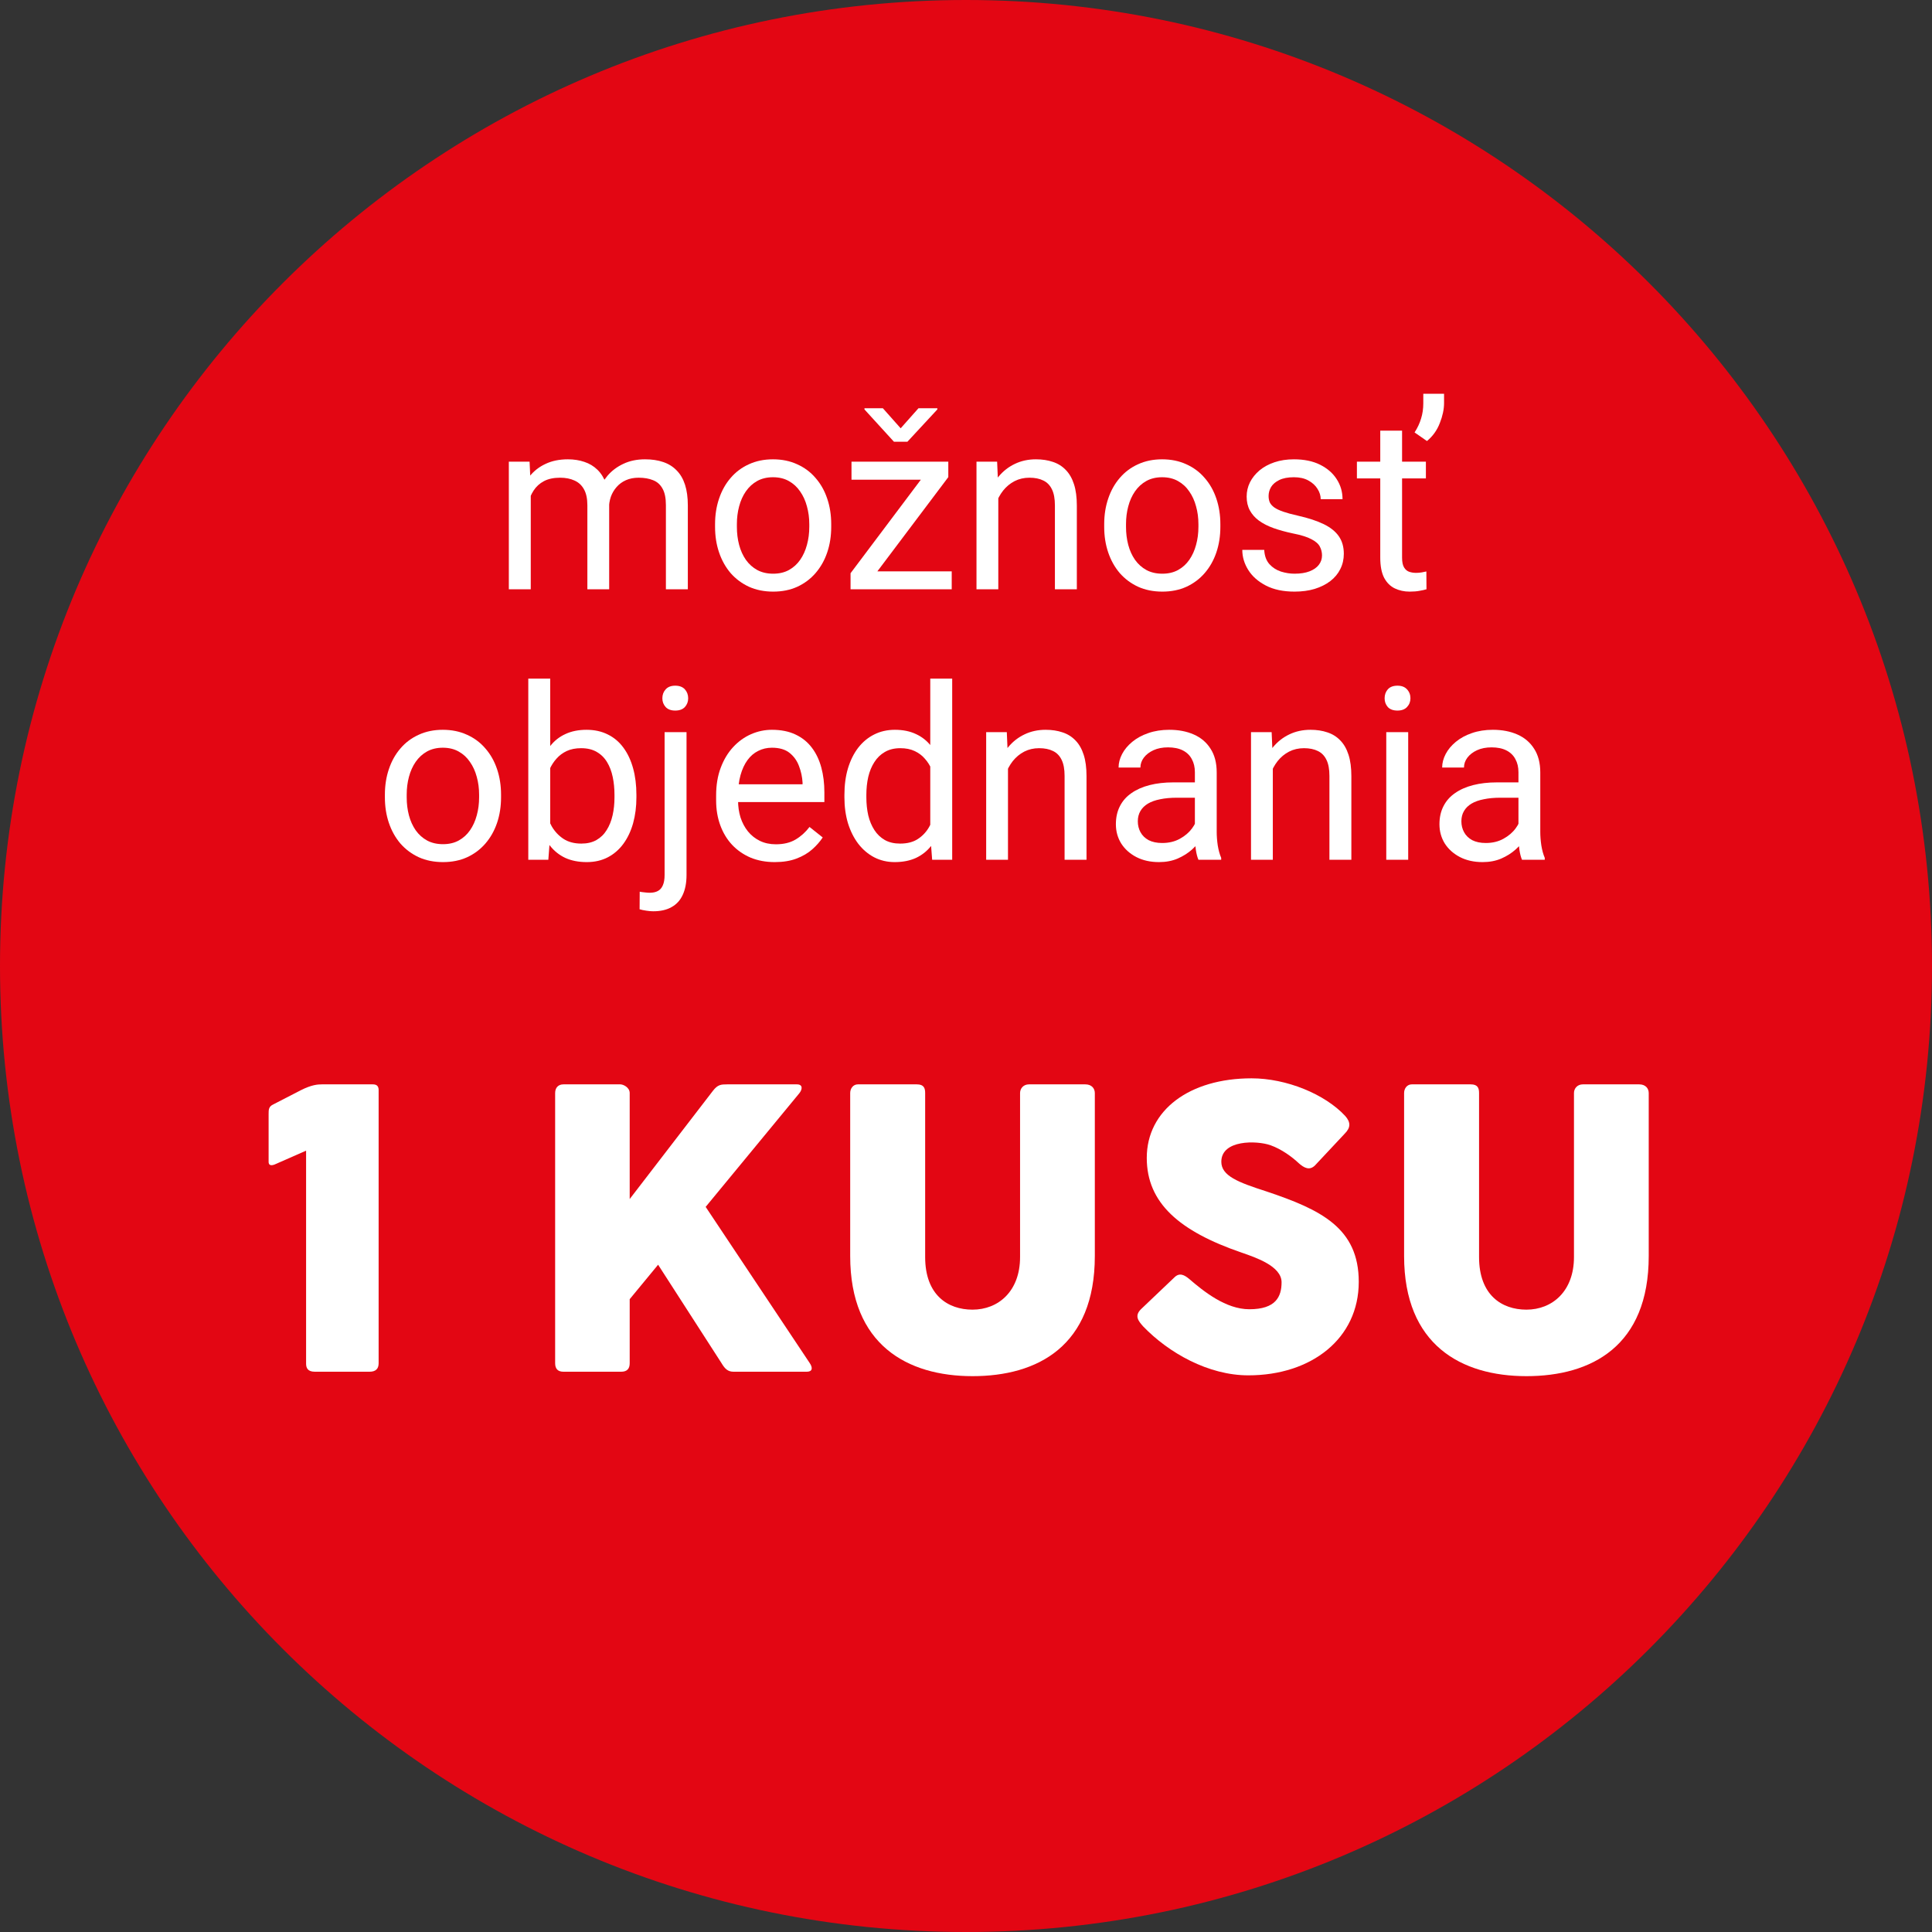 <?xml version="1.0" encoding="utf-8"?><svg width="200" height="200" viewBox="0 0 200 200" fill="none" xmlns="http://www.w3.org/2000/svg">
<rect x="0" y="0" width="200" height="200" fill="#333333" stroke="none"/>
<g clip-path="url(#clip0_419_569)">
<path d="M30.442 79.215C30.719 79.215 30.884 79.278 30.937 79.403C30.997 79.578 31.024 79.762 31.016 79.947V106.607C31.016 107.161 30.719 107.438 30.125 107.438H24.742C24.174 107.438 23.891 107.174 23.891 106.646V85.726L20.784 87.092C20.688 87.127 20.586 87.147 20.484 87.151C20.299 87.151 20.207 87.045 20.207 86.834V82.143C20.198 81.932 20.224 81.722 20.286 81.52C20.326 81.439 20.382 81.366 20.451 81.306C20.52 81.247 20.599 81.202 20.686 81.174L23.378 79.789C24.009 79.439 24.714 79.242 25.436 79.215H30.442ZM47.6 102.985C47.447 102.814 47.309 102.631 47.186 102.438C47.097 102.299 47.049 102.138 47.047 101.973C47.055 101.844 47.089 101.718 47.147 101.603C47.205 101.487 47.285 101.384 47.383 101.3L50.668 98.173C50.74 98.091 50.828 98.024 50.927 97.976C51.025 97.928 51.133 97.901 51.242 97.896C51.581 97.93 51.897 98.084 52.133 98.331C53.048 99.126 54.031 99.838 55.072 100.459C55.964 101.002 56.987 101.292 58.031 101.3C58.92 101.399 59.813 101.142 60.515 100.587C60.751 100.324 60.932 100.018 61.049 99.685C61.166 99.352 61.217 98.999 61.198 98.647C61.195 98.399 61.136 98.155 61.027 97.933C60.917 97.71 60.759 97.515 60.565 97.361C60.142 96.991 59.664 96.688 59.15 96.461C58.629 96.23 58.005 95.99 57.28 95.739C54.696 94.97 52.305 93.661 50.264 91.899C49.518 91.201 48.927 90.355 48.53 89.414C48.132 88.473 47.938 87.459 47.958 86.438C47.934 84.97 48.391 83.535 49.258 82.351C50.192 81.117 51.449 80.165 52.89 79.6C54.595 78.919 56.418 78.586 58.254 78.62C59.414 78.625 60.569 78.785 61.688 79.095C62.826 79.4 63.923 79.841 64.954 80.411C65.883 80.912 66.727 81.556 67.454 82.321C67.685 82.547 67.827 82.849 67.854 83.172C67.841 83.343 67.794 83.51 67.716 83.663C67.637 83.816 67.53 83.952 67.399 84.063L64.49 87.17C64.413 87.259 64.319 87.331 64.213 87.383C64.108 87.434 63.993 87.464 63.876 87.47C63.495 87.421 63.145 87.238 62.886 86.955C62.49 86.579 62.059 86.24 61.6 85.944C61.133 85.635 60.632 85.382 60.106 85.192C59.506 84.996 58.877 84.903 58.246 84.915C57.519 84.894 56.799 85.05 56.146 85.37C55.874 85.498 55.647 85.703 55.492 85.961C55.337 86.218 55.261 86.515 55.275 86.815C55.272 87.031 55.315 87.245 55.401 87.443C55.487 87.641 55.615 87.818 55.775 87.963C56.19 88.329 56.665 88.62 57.18 88.824C57.78 89.081 58.613 89.381 59.68 89.724C61.403 90.264 63.076 90.953 64.68 91.782C65.88 92.414 66.907 93.332 67.669 94.454C68.443 95.698 68.826 97.146 68.769 98.61C68.801 100.322 68.311 102.003 67.364 103.429C66.4 104.845 65.06 105.963 63.494 106.656C61.745 107.435 59.847 107.824 57.933 107.794C56.002 107.777 54.102 107.313 52.381 106.438C50.597 105.576 48.979 104.407 47.6 102.985ZM71.785 80.066C71.767 79.952 71.776 79.835 71.812 79.726C71.847 79.616 71.907 79.516 71.988 79.433C72.069 79.35 72.167 79.288 72.276 79.25C72.385 79.212 72.501 79.2 72.616 79.215H93.241C93.355 79.2 93.472 79.212 93.581 79.25C93.689 79.288 93.788 79.35 93.869 79.433C93.949 79.516 94.01 79.616 94.045 79.726C94.08 79.835 94.089 79.952 94.072 80.066V84.875C94.089 84.989 94.08 85.106 94.045 85.215C94.01 85.325 93.949 85.425 93.869 85.508C93.788 85.591 93.689 85.653 93.581 85.691C93.472 85.729 93.355 85.741 93.241 85.726H86.492V106.607C86.507 106.721 86.495 106.838 86.457 106.947C86.419 107.056 86.356 107.154 86.274 107.235C86.191 107.316 86.091 107.376 85.981 107.411C85.871 107.446 85.755 107.456 85.641 107.438H80.159C80.046 107.454 79.931 107.444 79.823 107.407C79.715 107.371 79.617 107.311 79.536 107.23C79.455 107.149 79.394 107.051 79.358 106.943C79.322 106.835 79.312 106.72 79.328 106.607V85.727H72.619C72.504 85.742 72.388 85.73 72.279 85.692C72.17 85.654 72.072 85.591 71.991 85.509C71.91 85.426 71.85 85.326 71.815 85.216C71.779 85.107 71.77 84.99 71.788 84.876L71.785 80.066ZM103.711 71.971C103.687 71.817 103.7 71.659 103.748 71.51C103.796 71.362 103.878 71.226 103.988 71.115C104.097 71.004 104.231 70.919 104.379 70.869C104.527 70.818 104.684 70.802 104.839 70.823H108.006C108.692 70.823 109.035 71.206 109.035 71.971V75.157C109.051 75.3 109.037 75.444 108.993 75.581C108.948 75.718 108.875 75.843 108.778 75.949C108.554 76.11 108.281 76.188 108.006 76.167H104.839C104.544 76.185 104.252 76.105 104.008 75.939C103.901 75.845 103.818 75.727 103.766 75.594C103.714 75.462 103.694 75.319 103.708 75.177L103.711 71.971ZM111.984 71.971C111.96 71.817 111.973 71.659 112.021 71.51C112.069 71.362 112.151 71.226 112.261 71.115C112.37 71.004 112.504 70.919 112.652 70.869C112.8 70.818 112.957 70.802 113.112 70.823H116.279C116.965 70.823 117.308 71.206 117.308 71.971V75.157C117.324 75.3 117.31 75.444 117.266 75.581C117.221 75.718 117.148 75.843 117.051 75.949C116.827 76.11 116.554 76.188 116.279 76.167H113.112C112.817 76.185 112.525 76.105 112.281 75.939C112.174 75.845 112.091 75.727 112.039 75.594C111.987 75.462 111.967 75.319 111.981 75.177L111.984 71.971ZM105.908 96.177C105.87 97.194 106.087 98.205 106.541 99.116C106.915 99.839 107.502 100.43 108.223 100.808C108.947 101.17 109.748 101.353 110.558 101.342C111.382 101.352 112.194 101.145 112.913 100.742C113.637 100.328 114.224 99.713 114.605 98.971C115.04 98.106 115.254 97.148 115.228 96.18V80.07C115.226 79.959 115.246 79.849 115.286 79.746C115.327 79.643 115.388 79.549 115.465 79.47C115.547 79.387 115.646 79.322 115.755 79.279C115.864 79.237 115.981 79.218 116.098 79.223H121.64C121.765 79.216 121.889 79.234 122.007 79.276C122.124 79.319 122.232 79.385 122.323 79.47C122.403 79.548 122.466 79.641 122.508 79.745C122.551 79.848 122.572 79.959 122.57 80.07V96.078C122.674 98.466 122.116 100.836 120.957 102.926C119.96 104.612 118.455 105.939 116.657 106.716C114.724 107.515 112.648 107.909 110.557 107.874C108.464 107.909 106.386 107.508 104.457 106.696C102.66 105.907 101.157 104.574 100.157 102.886C99.001 100.809 98.443 98.453 98.545 96.078V80.066C98.54 79.847 98.614 79.634 98.753 79.466C98.819 79.385 98.902 79.32 98.997 79.276C99.092 79.233 99.195 79.212 99.3 79.215H105.1C105.217 79.2 105.335 79.212 105.446 79.25C105.558 79.288 105.659 79.35 105.743 79.433C105.867 79.62 105.926 79.842 105.911 80.066L105.908 96.177ZM145.531 99.482C145.756 99.294 146.032 99.177 146.323 99.146C146.437 99.148 146.548 99.18 146.645 99.239C146.743 99.298 146.822 99.382 146.877 99.482L149.984 104.054C150.129 104.205 150.219 104.4 150.241 104.608C150.241 104.819 150.069 105.044 149.726 105.281C147.339 106.975 144.48 107.875 141.553 107.854C138.983 107.872 136.456 107.195 134.24 105.894C132.034 104.618 130.202 102.786 128.926 100.58C127.625 98.364 126.948 95.837 126.967 93.267C126.946 90.706 127.623 88.189 128.926 85.984C130.205 83.794 132.038 81.978 134.24 80.719C136.46 79.43 138.986 78.76 141.553 78.779C143.08 78.766 144.599 79.01 146.046 79.501C147.386 79.959 148.652 80.609 149.806 81.431C149.913 81.504 150.001 81.601 150.063 81.714C150.125 81.828 150.159 81.955 150.162 82.084C150.163 82.21 150.129 82.333 150.062 82.44L146.757 87.17C146.698 87.257 146.619 87.329 146.525 87.377C146.432 87.425 146.328 87.45 146.223 87.447C145.988 87.438 145.764 87.347 145.59 87.19C145.021 86.725 144.379 86.357 143.69 86.101C143.002 85.868 142.278 85.754 141.552 85.765C140.233 85.747 138.935 86.093 137.801 86.765C136.698 87.419 135.79 88.355 135.169 89.476C134.525 90.634 134.194 91.941 134.209 93.266C134.196 94.601 134.527 95.916 135.169 97.086C135.786 98.224 136.699 99.175 137.812 99.838C138.942 100.513 140.237 100.862 141.553 100.847C142.987 100.809 144.375 100.333 145.531 99.482ZM179.77 106.547C179.9 106.704 179.976 106.898 179.988 107.101C179.988 107.325 179.83 107.437 179.513 107.437H172.313C172.079 107.446 171.849 107.375 171.66 107.237C171.45 107.06 171.276 106.845 171.145 106.604L164.911 96.926L162.116 100.313V106.607C162.132 106.72 162.121 106.835 162.085 106.943C162.049 107.051 161.989 107.149 161.908 107.23C161.827 107.311 161.729 107.371 161.621 107.407C161.513 107.444 161.398 107.454 161.285 107.438H155.6C155.488 107.453 155.375 107.441 155.268 107.404C155.162 107.367 155.065 107.306 154.987 107.225C154.908 107.145 154.849 107.047 154.815 106.939C154.781 106.832 154.772 106.718 154.789 106.607V80.066C154.783 79.952 154.799 79.838 154.837 79.73C154.875 79.622 154.934 79.523 155.011 79.438C155.088 79.361 155.181 79.3 155.284 79.261C155.386 79.222 155.495 79.204 155.605 79.21H161.205C161.42 79.227 161.624 79.31 161.789 79.448C161.89 79.515 161.973 79.606 162.031 79.713C162.088 79.821 162.117 79.941 162.116 80.062V90.472L170.29 79.848C170.446 79.628 170.651 79.449 170.89 79.324C171.148 79.24 171.419 79.203 171.69 79.215H178.538C178.841 79.215 178.993 79.327 178.993 79.551C178.979 79.757 178.895 79.953 178.756 80.105L169.578 91.248L179.77 106.547Z" fill="white"/>
<path d="M49.595 141.107C49.697 143.184 49.11 145.236 47.925 146.944C47.414 147.648 46.738 148.217 45.957 148.601C45.176 148.984 44.313 149.171 43.443 149.144C42.556 149.19 41.67 149.022 40.862 148.653C40.054 148.284 39.346 147.725 38.8 147.025L38.667 148.856H36.177V126.356H38.887V134.75C39.428 134.079 40.12 133.546 40.907 133.192C41.693 132.838 42.551 132.674 43.413 132.714C44.289 132.68 45.161 132.861 45.951 133.241C46.742 133.622 47.427 134.19 47.947 134.897C49.135 136.656 49.714 138.755 49.595 140.874V141.107ZM46.885 140.799C46.976 139.297 46.603 137.804 45.816 136.522C45.473 136.031 45.011 135.635 44.472 135.371C43.934 135.107 43.338 134.984 42.74 135.013C41.919 134.98 41.108 135.201 40.418 135.647C39.728 136.093 39.194 136.741 38.887 137.503V144.356C39.208 145.113 39.751 145.756 40.443 146.2C41.136 146.645 41.946 146.87 42.769 146.846C43.36 146.87 43.947 146.744 44.477 146.481C45.007 146.218 45.462 145.825 45.8 145.34C46.617 143.973 46.996 142.388 46.885 140.799ZM59.585 149.149C58.611 149.185 57.641 149.015 56.737 148.65C55.833 148.285 55.017 147.734 54.341 147.032C52.943 145.487 52.216 143.451 52.32 141.37V140.87C52.294 139.416 52.602 137.975 53.22 136.659C53.774 135.477 54.647 134.473 55.74 133.759C56.781 133.072 58.001 132.708 59.248 132.712C60.15 132.664 61.051 132.822 61.883 133.175C62.715 133.528 63.455 134.066 64.048 134.748C65.292 136.427 65.899 138.493 65.762 140.578V141.706H55.029C55.003 143.094 55.492 144.443 56.4 145.494C56.817 145.963 57.331 146.335 57.907 146.584C58.482 146.833 59.106 146.954 59.733 146.937C60.58 146.965 61.42 146.764 62.163 146.356C62.838 145.955 63.43 145.428 63.906 144.803L65.561 146.092C64.925 147.085 64.036 147.892 62.986 148.429C61.936 148.966 60.762 149.215 59.585 149.149ZM59.248 134.94C58.73 134.93 58.216 135.032 57.741 135.238C57.266 135.444 56.84 135.749 56.494 136.134C55.69 137.074 55.207 138.247 55.117 139.481H63.056V139.276C63.055 138.114 62.663 136.987 61.943 136.076C61.606 135.698 61.19 135.4 60.724 135.203C60.257 135.007 59.753 134.917 59.248 134.94ZM78.13 144.656C78.144 144.324 78.076 143.994 77.931 143.696C77.786 143.397 77.569 143.139 77.3 142.945C76.415 142.412 75.434 142.057 74.414 141.898C73.286 141.685 72.189 141.331 71.15 140.843C70.44 140.513 69.826 140.009 69.363 139.378C68.967 138.78 68.765 138.074 68.784 137.357C68.782 136.717 68.931 136.085 69.217 135.512C69.503 134.939 69.919 134.441 70.432 134.057C71.632 133.124 73.124 132.647 74.643 132.709C76.22 132.637 77.771 133.131 79.016 134.101C79.551 134.525 79.981 135.066 80.272 135.684C80.563 136.302 80.707 136.978 80.693 137.661H77.968C77.966 137.29 77.88 136.925 77.716 136.593C77.552 136.26 77.315 135.969 77.023 135.742C76.355 135.191 75.508 134.905 74.643 134.936C73.821 134.888 73.007 135.115 72.329 135.581C72.064 135.774 71.85 136.028 71.704 136.321C71.559 136.614 71.487 136.939 71.494 137.266C71.479 137.559 71.543 137.851 71.68 138.111C71.816 138.371 72.02 138.59 72.27 138.745C73.15 139.206 74.096 139.527 75.075 139.697C76.21 139.927 77.314 140.291 78.364 140.781C79.105 141.12 79.748 141.641 80.232 142.297C80.652 142.938 80.864 143.692 80.84 144.458C80.857 145.121 80.711 145.779 80.414 146.373C80.118 146.967 79.68 147.479 79.14 147.864C77.852 148.767 76.302 149.219 74.731 149.149C73.572 149.172 72.422 148.942 71.362 148.475C70.439 148.07 69.646 147.419 69.07 146.593C68.531 145.828 68.241 144.914 68.242 143.978H70.952C70.961 144.397 71.063 144.808 71.252 145.182C71.441 145.556 71.711 145.883 72.043 146.139C72.822 146.703 73.77 146.985 74.731 146.939C75.598 146.98 76.457 146.763 77.2 146.314C77.486 146.143 77.722 145.9 77.885 145.609C78.048 145.318 78.133 144.989 78.13 144.656ZM88.047 129.173V133.011H91.006V135.106H88.047V144.947C88.01 145.456 88.152 145.961 88.447 146.377C88.622 146.552 88.834 146.685 89.067 146.768C89.3 146.85 89.549 146.88 89.795 146.854C90.229 146.838 90.661 146.779 91.084 146.678V148.856C90.405 149.046 89.704 149.145 89 149.149C88.49 149.185 87.978 149.105 87.504 148.914C87.029 148.724 86.604 148.428 86.261 148.049C85.593 147.151 85.266 146.046 85.338 144.929V135.1H82.452V133.006H85.338V129.168L88.047 129.173ZM100.747 149.149C99.772 149.185 98.801 149.016 97.897 148.651C96.993 148.286 96.176 147.734 95.5 147.032C94.103 145.487 93.377 143.451 93.481 141.371V140.871C93.455 139.417 93.763 137.976 94.381 136.66C94.934 135.477 95.806 134.471 96.9 133.756C97.942 133.07 99.163 132.708 100.41 132.713C101.312 132.665 102.213 132.823 103.045 133.176C103.877 133.529 104.617 134.067 105.21 134.749C106.454 136.428 107.061 138.494 106.924 140.579V141.707H96.191C96.165 143.095 96.653 144.444 97.561 145.494C97.978 145.963 98.492 146.335 99.068 146.584C99.643 146.833 100.267 146.954 100.894 146.937C101.742 146.965 102.581 146.765 103.325 146.356C104.001 145.954 104.592 145.425 105.068 144.798L106.724 146.087C106.088 147.081 105.2 147.889 104.15 148.427C103.099 148.965 101.925 149.214 100.747 149.149ZM100.41 134.94C99.892 134.93 99.378 135.032 98.903 135.238C98.428 135.444 98.002 135.749 97.656 136.134C96.852 137.074 96.369 138.247 96.279 139.481H104.219V139.276C104.218 138.114 103.826 136.987 103.106 136.076C102.769 135.698 102.353 135.4 101.886 135.203C101.42 135.007 100.915 134.917 100.41 134.94ZM113.008 148.856H110.3V126.356H113.01L113.008 148.856ZM120.288 148.856H117.578V126.356H120.288V148.856ZM138.042 141.107C138.144 143.184 137.557 145.236 136.372 146.944C135.861 147.649 135.186 148.219 134.405 148.603C133.623 148.988 132.76 149.175 131.89 149.149C131.002 149.195 130.116 149.026 129.308 148.656C128.499 148.286 127.792 147.727 127.246 147.025L127.114 148.856H124.624V126.356H127.334V134.75C127.876 134.079 128.567 133.546 129.354 133.192C130.14 132.838 130.999 132.674 131.86 132.714C132.736 132.68 133.608 132.861 134.398 133.241C135.189 133.622 135.874 134.19 136.394 134.897C137.582 136.656 138.161 138.755 138.042 140.874V141.107ZM135.332 140.799C135.423 139.297 135.05 137.804 134.263 136.522C133.92 136.031 133.457 135.635 132.919 135.371C132.381 135.107 131.785 134.984 131.187 135.013C130.366 134.98 129.555 135.201 128.865 135.647C128.175 136.093 127.64 136.741 127.334 137.503V144.356C127.655 145.113 128.198 145.756 128.89 146.2C129.583 146.645 130.393 146.87 131.216 146.846C131.807 146.87 132.395 146.744 132.925 146.48C133.455 146.216 133.91 145.823 134.248 145.337C135.064 143.971 135.443 142.387 135.332 140.799ZM151.24 148.856C151.029 148.322 150.901 147.759 150.859 147.186C150.286 147.811 149.589 148.309 148.812 148.647C148.035 148.985 147.195 149.156 146.348 149.149C144.944 149.205 143.571 148.732 142.5 147.823C142.016 147.409 141.63 146.893 141.371 146.311C141.111 145.73 140.985 145.098 141 144.461C140.968 143.714 141.123 142.971 141.452 142.299C141.781 141.627 142.273 141.049 142.883 140.616C144.461 139.612 146.316 139.133 148.183 139.246H150.82V138.001C150.84 137.586 150.775 137.171 150.629 136.782C150.483 136.392 150.258 136.037 149.97 135.738C149.63 135.439 149.234 135.21 148.804 135.066C148.375 134.921 147.921 134.864 147.47 134.896C146.601 134.866 145.746 135.123 145.038 135.628C144.742 135.821 144.497 136.083 144.326 136.392C144.155 136.701 144.063 137.047 144.057 137.4H141.323C141.339 136.563 141.636 135.756 142.165 135.108C142.766 134.34 143.552 133.738 144.45 133.358C145.449 132.92 146.53 132.701 147.621 132.713C149.172 132.622 150.701 133.11 151.913 134.083C152.436 134.56 152.851 135.143 153.129 135.794C153.407 136.445 153.542 137.148 153.525 137.856V145.151C153.478 146.334 153.668 147.514 154.082 148.623V148.856H151.24ZM146.74 146.791C147.59 146.791 148.424 146.563 149.157 146.132C149.87 145.743 150.448 145.145 150.812 144.418V141.166H148.691C145.371 141.166 143.711 142.138 143.711 144.081C143.692 144.456 143.758 144.83 143.905 145.175C144.053 145.52 144.277 145.827 144.561 146.073C145.177 146.569 145.952 146.824 146.743 146.791H146.74ZM165.435 135.438C164.994 135.368 164.548 135.335 164.102 135.338C163.334 135.276 162.568 135.464 161.916 135.873C161.264 136.282 160.761 136.891 160.484 137.609V148.856H157.774V133.006H160.41L160.454 134.837C160.833 134.174 161.384 133.627 162.05 133.253C162.715 132.879 163.47 132.692 164.233 132.713C164.643 132.691 165.053 132.761 165.433 132.918L165.435 135.438Z" fill="white"/>
<path d="M95.418 53.459C95.215 52.943 95.091 52.398 95.05 51.845C94.497 52.449 93.823 52.93 93.072 53.257C92.32 53.584 91.509 53.749 90.689 53.742C89.334 53.796 88.007 53.338 86.972 52.459C86.505 52.059 86.132 51.56 85.881 50.998C85.63 50.435 85.507 49.825 85.522 49.209C85.491 48.487 85.641 47.768 85.959 47.119C86.277 46.47 86.752 45.91 87.341 45.492C88.866 44.524 90.657 44.061 92.46 44.17H95.008V42.97C95.028 42.569 94.966 42.167 94.825 41.791C94.683 41.415 94.467 41.071 94.188 40.782C93.858 40.492 93.475 40.271 93.059 40.131C92.643 39.992 92.204 39.936 91.766 39.968C90.926 39.939 90.1 40.188 89.415 40.676C89.129 40.862 88.893 41.115 88.728 41.414C88.562 41.713 88.472 42.048 88.466 42.389H85.832C85.848 41.58 86.135 40.8 86.647 40.173C87.228 39.431 87.988 38.849 88.856 38.481C89.822 38.058 90.867 37.846 91.921 37.859C93.421 37.771 94.9 38.242 96.07 39.183C96.576 39.644 96.977 40.208 97.246 40.837C97.515 41.466 97.645 42.145 97.629 42.829V49.881C97.584 51.023 97.766 52.162 98.165 53.232V53.459H95.418ZM91.072 51.459C91.893 51.459 92.7 51.239 93.407 50.822C94.097 50.446 94.656 49.867 95.007 49.165V46.025H92.954C89.745 46.025 88.141 46.964 88.141 48.843C88.122 49.205 88.186 49.567 88.328 49.901C88.471 50.235 88.687 50.532 88.962 50.769C89.558 51.247 90.308 51.492 91.072 51.459ZM114.705 45.968C114.804 47.975 114.236 49.96 113.091 51.611C112.597 52.293 111.944 52.843 111.189 53.215C110.434 53.586 109.599 53.767 108.758 53.742C107.899 53.786 107.043 53.623 106.262 53.265C105.48 52.908 104.796 52.367 104.269 51.689L104.142 53.459H101.735V31.709H104.355V39.823C104.879 39.175 105.548 38.66 106.308 38.319C107.068 37.978 107.897 37.82 108.73 37.859C109.577 37.826 110.42 38.001 111.184 38.369C111.948 38.736 112.61 39.286 113.113 39.969C114.261 41.669 114.82 43.698 114.706 45.746L114.705 45.968ZM112.085 45.668C112.173 44.216 111.812 42.772 111.051 41.533C110.719 41.058 110.272 40.675 109.752 40.42C109.232 40.165 108.655 40.046 108.077 40.075C107.283 40.043 106.5 40.257 105.833 40.688C105.166 41.119 104.649 41.745 104.353 42.482V49.109C104.663 49.842 105.187 50.464 105.857 50.894C106.527 51.324 107.311 51.542 108.107 51.519C108.679 51.542 109.247 51.42 109.759 51.165C110.272 50.91 110.711 50.529 111.038 50.059C111.827 48.738 112.193 47.206 112.086 45.671L112.085 45.668Z" fill="white"/>
<path d="M100 200C155.228 200 200 155.228 200 100C200 44.772 155.228 0 100 0C44.772 0 0 44.772 0 100C0 155.228 44.772 200 100 200Z" fill="#E30613"/>
<path d="M153.112 113.15V130.131C153.112 134.052 155.448 135.575 158.014 135.575C160.684 135.575 162.937 133.677 162.937 130.131V113.15C162.937 112.671 163.291 112.253 163.855 112.253H169.695C170.342 112.253 170.676 112.671 170.676 113.15V130.026C170.676 139.351 164.752 142.459 158.014 142.459C151.276 142.459 145.352 139.226 145.352 130.026V113.15C145.352 112.671 145.664 112.253 146.144 112.253H152.256C152.986 112.253 153.112 112.65 153.112 113.15Z" fill="white"/>
<path d="M118.337 137.306C117.837 136.743 117.42 136.222 118.108 135.533L121.571 132.237C122.092 131.716 122.593 131.966 123.114 132.404C124.596 133.677 126.89 135.533 129.331 135.533C132.063 135.533 132.668 134.24 132.668 132.738C132.668 131.069 129.977 130.172 128.538 129.672C122.092 127.46 118.713 124.54 118.713 119.867C118.713 114.923 123.135 111.628 129.56 111.628C133.169 111.628 137.153 113.255 139.26 115.528C139.823 116.175 139.844 116.717 139.198 117.364L136.131 120.639C135.568 121.202 135.005 120.91 134.442 120.41C133.753 119.763 132.689 118.97 131.521 118.553C130.103 118.053 126.431 117.969 126.431 120.264C126.431 121.724 128.163 122.391 131.083 123.33C136.757 125.228 140.658 127.127 140.658 132.696C140.658 138.558 135.777 142.375 129.226 142.375C125.096 142.375 120.987 140.06 118.337 137.306Z" fill="white"/>
<path d="M95.772 113.15V130.131C95.772 134.052 98.108 135.575 100.674 135.575C103.344 135.575 105.597 133.677 105.597 130.131V113.15C105.597 112.671 105.951 112.253 106.515 112.253H112.356C113.002 112.253 113.336 112.671 113.336 113.15V130.026C113.336 139.351 107.412 142.459 100.674 142.459C93.936 142.459 88.012 139.226 88.012 130.026V113.15C88.012 112.671 88.325 112.253 88.804 112.253H94.916C95.647 112.253 95.772 112.65 95.772 113.15Z" fill="white"/>
<path d="M82.73 113.192L73.05 124.936L83.793 141.061C84.19 141.625 84.085 142 83.522 142H75.929C75.345 142 75.032 141.687 74.698 141.124L68.127 130.923L65.186 134.49V141.124C65.186 141.708 64.894 142 64.31 142H58.323C57.76 142 57.468 141.708 57.468 141.124V113.15C57.468 112.587 57.801 112.253 58.323 112.253H64.227C64.519 112.253 65.186 112.566 65.186 113.15V124.123L73.801 112.921C74.302 112.274 74.636 112.253 75.282 112.253H82.5C83.147 112.253 83.063 112.796 82.73 113.192Z" fill="white"/>
<path d="M33.314 112.253H38.591C39.259 112.253 39.196 112.754 39.196 113.025V141.124C39.196 141.708 38.883 142 38.258 142H32.584C31.833 142 31.687 141.583 31.687 141.166V119.116L28.412 120.556C28.015 120.702 27.807 120.597 27.807 120.285V115.341C27.807 114.861 27.807 114.548 28.307 114.319L31.144 112.858C32.25 112.295 32.897 112.253 33.314 112.253Z" fill="white"/>
<path d="M157.19 86.742V79.942C157.19 79.421 157.085 78.97 156.873 78.587C156.67 78.197 156.36 77.896 155.945 77.684C155.53 77.472 155.018 77.367 154.407 77.367C153.838 77.367 153.337 77.464 152.906 77.66C152.483 77.855 152.149 78.111 151.905 78.429C151.669 78.746 151.551 79.088 151.551 79.454H149.292C149.292 78.982 149.415 78.514 149.659 78.05C149.903 77.586 150.253 77.167 150.708 76.793C151.172 76.41 151.726 76.109 152.369 75.89C153.02 75.662 153.744 75.548 154.542 75.548C155.502 75.548 156.348 75.711 157.081 76.036C157.821 76.362 158.399 76.854 158.814 77.513C159.237 78.164 159.449 78.982 159.449 79.967V86.119C159.449 86.559 159.485 87.026 159.559 87.523C159.64 88.019 159.758 88.447 159.913 88.805V89H157.557C157.443 88.74 157.353 88.394 157.288 87.962C157.223 87.523 157.19 87.116 157.19 86.742ZM157.581 80.992L157.605 82.579H155.323C154.68 82.579 154.106 82.632 153.602 82.738C153.097 82.835 152.674 82.986 152.332 83.189C151.99 83.393 151.73 83.649 151.551 83.959C151.372 84.26 151.282 84.614 151.282 85.02C151.282 85.436 151.376 85.814 151.563 86.156C151.75 86.498 152.031 86.77 152.405 86.974C152.788 87.169 153.256 87.267 153.809 87.267C154.501 87.267 155.111 87.12 155.64 86.827C156.169 86.534 156.588 86.176 156.897 85.753C157.215 85.33 157.386 84.919 157.41 84.52L158.375 85.606C158.318 85.948 158.163 86.327 157.911 86.742C157.658 87.157 157.321 87.555 156.897 87.938C156.482 88.312 155.986 88.626 155.408 88.878C154.839 89.122 154.196 89.244 153.479 89.244C152.584 89.244 151.799 89.069 151.124 88.719C150.456 88.369 149.935 87.901 149.561 87.315C149.195 86.721 149.012 86.058 149.012 85.326C149.012 84.618 149.15 83.995 149.427 83.458C149.703 82.913 150.102 82.461 150.623 82.103C151.144 81.737 151.771 81.46 152.503 81.273C153.235 81.086 154.053 80.992 154.957 80.992H157.581Z" fill="white"/>
<path d="M145.776 75.792V89H143.506V75.792H145.776ZM143.335 72.289C143.335 71.922 143.445 71.613 143.665 71.361C143.892 71.109 144.226 70.982 144.666 70.982C145.097 70.982 145.426 71.109 145.654 71.361C145.89 71.613 146.008 71.922 146.008 72.289C146.008 72.638 145.89 72.94 145.654 73.192C145.426 73.436 145.097 73.558 144.666 73.558C144.226 73.558 143.892 73.436 143.665 73.192C143.445 72.94 143.335 72.638 143.335 72.289Z" fill="white"/>
<path d="M131.762 78.612V89H129.504V75.792H131.64L131.762 78.612ZM131.225 81.895L130.285 81.859C130.293 80.956 130.428 80.121 130.688 79.356C130.948 78.583 131.315 77.912 131.787 77.342C132.259 76.773 132.82 76.333 133.471 76.024C134.13 75.707 134.859 75.548 135.656 75.548C136.307 75.548 136.893 75.637 137.414 75.816C137.935 75.987 138.378 76.264 138.745 76.647C139.119 77.029 139.404 77.525 139.599 78.136C139.794 78.738 139.892 79.474 139.892 80.345V89H137.622V80.321C137.622 79.629 137.52 79.076 137.316 78.661C137.113 78.237 136.816 77.932 136.425 77.745C136.035 77.55 135.555 77.452 134.985 77.452C134.423 77.452 133.911 77.57 133.447 77.806C132.991 78.042 132.596 78.368 132.263 78.783C131.937 79.198 131.681 79.674 131.494 80.211C131.315 80.74 131.225 81.301 131.225 81.895Z" fill="white"/>
<path d="M123.694 86.742V79.942C123.694 79.421 123.589 78.97 123.377 78.587C123.174 78.197 122.864 77.896 122.449 77.684C122.034 77.472 121.521 77.367 120.911 77.367C120.341 77.367 119.841 77.464 119.41 77.66C118.986 77.855 118.653 78.111 118.409 78.429C118.173 78.746 118.055 79.088 118.055 79.454H115.796C115.796 78.982 115.918 78.514 116.163 78.05C116.407 77.586 116.757 77.167 117.212 76.793C117.676 76.41 118.23 76.109 118.873 75.89C119.524 75.662 120.248 75.548 121.045 75.548C122.006 75.548 122.852 75.711 123.584 76.036C124.325 76.362 124.903 76.854 125.318 77.513C125.741 78.164 125.953 78.982 125.953 79.967V86.119C125.953 86.559 125.989 87.026 126.062 87.523C126.144 88.019 126.262 88.447 126.417 88.805V89H124.061C123.947 88.74 123.857 88.394 123.792 87.962C123.727 87.523 123.694 87.116 123.694 86.742ZM124.085 80.992L124.109 82.579H121.827C121.184 82.579 120.61 82.632 120.105 82.738C119.601 82.835 119.178 82.986 118.836 83.189C118.494 83.393 118.234 83.649 118.055 83.959C117.876 84.26 117.786 84.614 117.786 85.02C117.786 85.436 117.88 85.814 118.067 86.156C118.254 86.498 118.535 86.77 118.909 86.974C119.292 87.169 119.76 87.267 120.313 87.267C121.005 87.267 121.615 87.12 122.144 86.827C122.673 86.534 123.092 86.176 123.401 85.753C123.719 85.33 123.89 84.919 123.914 84.52L124.878 85.606C124.821 85.948 124.667 86.327 124.415 86.742C124.162 87.157 123.825 87.555 123.401 87.938C122.986 88.312 122.49 88.626 121.912 88.878C121.342 89.122 120.7 89.244 119.983 89.244C119.088 89.244 118.303 89.069 117.627 88.719C116.96 88.369 116.439 87.901 116.065 87.315C115.699 86.721 115.516 86.058 115.516 85.326C115.516 84.618 115.654 83.995 115.931 83.458C116.207 82.913 116.606 82.461 117.127 82.103C117.648 81.737 118.274 81.46 119.007 81.273C119.739 81.086 120.557 80.992 121.46 80.992H124.085Z" fill="white"/>
<path d="M104.346 78.612V89H102.088V75.792H104.224L104.346 78.612ZM103.809 81.895L102.869 81.859C102.877 80.956 103.012 80.121 103.272 79.356C103.532 78.583 103.899 77.912 104.371 77.342C104.843 76.773 105.404 76.333 106.055 76.024C106.714 75.707 107.443 75.548 108.24 75.548C108.891 75.548 109.477 75.637 109.998 75.816C110.519 75.987 110.962 76.264 111.329 76.647C111.703 77.029 111.988 77.525 112.183 78.136C112.378 78.738 112.476 79.474 112.476 80.345V89H110.206V80.321C110.206 79.629 110.104 79.076 109.9 78.661C109.697 78.237 109.4 77.932 109.009 77.745C108.619 77.55 108.139 77.452 107.569 77.452C107.007 77.452 106.495 77.57 106.031 77.806C105.575 78.042 105.18 78.368 104.847 78.783C104.521 79.198 104.265 79.674 104.078 80.211C103.899 80.74 103.809 81.301 103.809 81.895Z" fill="white"/>
<path d="M96.301 86.436V70.25H98.571V89H96.496L96.301 86.436ZM87.414 82.543V82.286C87.414 81.277 87.536 80.362 87.78 79.54C88.033 78.71 88.387 77.997 88.842 77.403C89.306 76.809 89.856 76.353 90.49 76.036C91.133 75.711 91.849 75.548 92.639 75.548C93.469 75.548 94.193 75.694 94.811 75.987C95.438 76.272 95.967 76.691 96.398 77.245C96.838 77.79 97.184 78.449 97.436 79.222C97.688 79.995 97.863 80.87 97.961 81.847V82.97C97.871 83.938 97.697 84.809 97.436 85.582C97.184 86.355 96.838 87.014 96.398 87.56C95.967 88.105 95.438 88.524 94.811 88.817C94.185 89.102 93.453 89.244 92.614 89.244C91.841 89.244 91.133 89.077 90.49 88.744C89.856 88.41 89.306 87.942 88.842 87.34C88.387 86.738 88.033 86.03 87.78 85.216C87.536 84.394 87.414 83.503 87.414 82.543ZM89.685 82.286V82.543C89.685 83.202 89.75 83.82 89.88 84.398C90.018 84.976 90.23 85.484 90.515 85.924C90.799 86.363 91.162 86.709 91.601 86.961C92.04 87.206 92.565 87.328 93.176 87.328C93.924 87.328 94.539 87.169 95.019 86.852C95.507 86.534 95.898 86.115 96.191 85.594C96.484 85.073 96.712 84.508 96.874 83.897V80.956C96.777 80.508 96.634 80.077 96.447 79.662C96.268 79.238 96.032 78.864 95.739 78.539C95.454 78.205 95.1 77.94 94.677 77.745C94.262 77.55 93.77 77.452 93.2 77.452C92.582 77.452 92.049 77.582 91.601 77.843C91.162 78.095 90.799 78.445 90.515 78.893C90.23 79.332 90.018 79.845 89.88 80.431C89.75 81.008 89.685 81.627 89.685 82.286Z" fill="white"/>
<path d="M80.2 89.244C79.28 89.244 78.446 89.09 77.697 88.78C76.957 88.463 76.318 88.019 75.781 87.45C75.252 86.88 74.845 86.205 74.56 85.423C74.275 84.642 74.133 83.788 74.133 82.86V82.347C74.133 81.273 74.291 80.317 74.609 79.478C74.926 78.632 75.358 77.916 75.903 77.33C76.448 76.744 77.067 76.301 77.758 75.999C78.45 75.698 79.166 75.548 79.907 75.548C80.851 75.548 81.665 75.711 82.348 76.036C83.04 76.362 83.606 76.817 84.045 77.403C84.484 77.981 84.81 78.665 85.022 79.454C85.233 80.235 85.339 81.09 85.339 82.018V83.031H75.476V81.188H83.081V81.017C83.048 80.431 82.926 79.861 82.714 79.308C82.511 78.754 82.185 78.299 81.738 77.94C81.29 77.582 80.68 77.403 79.907 77.403C79.394 77.403 78.922 77.513 78.491 77.733C78.059 77.945 77.689 78.262 77.38 78.685C77.071 79.108 76.831 79.625 76.66 80.235C76.489 80.846 76.403 81.55 76.403 82.347V82.86C76.403 83.487 76.489 84.076 76.66 84.63C76.839 85.175 77.095 85.655 77.429 86.07C77.77 86.485 78.181 86.811 78.662 87.047C79.15 87.283 79.703 87.401 80.322 87.401C81.119 87.401 81.795 87.238 82.348 86.913C82.901 86.587 83.386 86.152 83.801 85.606L85.168 86.693C84.883 87.124 84.521 87.535 84.082 87.926C83.642 88.316 83.101 88.634 82.458 88.878C81.823 89.122 81.07 89.244 80.2 89.244Z" fill="white"/>
<path d="M68.799 75.792H71.069V90.575C71.069 91.38 70.939 92.064 70.679 92.626C70.426 93.187 70.044 93.61 69.531 93.895C69.027 94.188 68.388 94.335 67.615 94.335C67.411 94.335 67.175 94.314 66.907 94.273C66.63 94.233 66.398 94.184 66.211 94.127L66.223 92.308C66.378 92.341 66.553 92.365 66.748 92.381C66.943 92.406 67.114 92.418 67.261 92.418C67.594 92.418 67.875 92.357 68.103 92.235C68.331 92.113 68.502 91.918 68.616 91.649C68.738 91.38 68.799 91.022 68.799 90.575V75.792ZM68.567 72.289C68.567 71.922 68.681 71.613 68.909 71.361C69.137 71.109 69.466 70.982 69.897 70.982C70.337 70.982 70.671 71.109 70.898 71.361C71.126 71.613 71.24 71.922 71.24 72.289C71.24 72.638 71.126 72.94 70.898 73.192C70.671 73.436 70.337 73.558 69.897 73.558C69.466 73.558 69.137 73.436 68.909 73.192C68.681 72.94 68.567 72.638 68.567 72.289Z" fill="white"/>
<path d="M54.688 70.25H56.958V86.436L56.763 89H54.688V70.25ZM65.881 82.286V82.543C65.881 83.503 65.767 84.394 65.54 85.216C65.312 86.03 64.978 86.738 64.539 87.34C64.099 87.942 63.562 88.41 62.927 88.744C62.292 89.077 61.564 89.244 60.742 89.244C59.904 89.244 59.167 89.102 58.533 88.817C57.906 88.524 57.377 88.105 56.946 87.56C56.514 87.014 56.169 86.355 55.908 85.582C55.656 84.809 55.481 83.938 55.383 82.97V81.847C55.481 80.87 55.656 79.995 55.908 79.222C56.169 78.449 56.514 77.79 56.946 77.245C57.377 76.691 57.906 76.272 58.533 75.987C59.159 75.694 59.888 75.548 60.718 75.548C61.548 75.548 62.284 75.711 62.927 76.036C63.57 76.353 64.107 76.809 64.539 77.403C64.978 77.997 65.312 78.71 65.54 79.54C65.767 80.362 65.881 81.277 65.881 82.286ZM63.611 82.543V82.286C63.611 81.627 63.55 81.008 63.428 80.431C63.306 79.845 63.11 79.332 62.842 78.893C62.573 78.445 62.219 78.095 61.78 77.843C61.34 77.582 60.799 77.452 60.156 77.452C59.587 77.452 59.09 77.55 58.667 77.745C58.252 77.94 57.898 78.205 57.605 78.539C57.312 78.864 57.072 79.238 56.885 79.662C56.706 80.077 56.572 80.508 56.482 80.956V83.897C56.612 84.467 56.824 85.016 57.117 85.545C57.418 86.066 57.817 86.493 58.313 86.827C58.818 87.161 59.44 87.328 60.181 87.328C60.791 87.328 61.312 87.206 61.743 86.961C62.183 86.709 62.537 86.363 62.805 85.924C63.082 85.484 63.285 84.976 63.416 84.398C63.546 83.82 63.611 83.202 63.611 82.543Z" fill="white"/>
<path d="M39.844 82.543V82.262C39.844 81.31 39.982 80.427 40.259 79.613C40.535 78.791 40.934 78.079 41.455 77.477C41.976 76.866 42.607 76.394 43.347 76.061C44.088 75.719 44.918 75.548 45.837 75.548C46.765 75.548 47.599 75.719 48.34 76.061C49.089 76.394 49.723 76.866 50.244 77.477C50.773 78.079 51.176 78.791 51.453 79.613C51.729 80.427 51.868 81.31 51.868 82.262V82.543C51.868 83.495 51.729 84.378 51.453 85.191C51.176 86.005 50.773 86.717 50.244 87.328C49.723 87.93 49.093 88.402 48.352 88.744C47.62 89.077 46.79 89.244 45.862 89.244C44.934 89.244 44.1 89.077 43.359 88.744C42.619 88.402 41.984 87.93 41.455 87.328C40.934 86.717 40.535 86.005 40.259 85.191C39.982 84.378 39.844 83.495 39.844 82.543ZM42.102 82.262V82.543C42.102 83.202 42.179 83.824 42.334 84.41C42.489 84.988 42.721 85.501 43.03 85.948C43.347 86.396 43.742 86.75 44.214 87.01C44.686 87.263 45.235 87.389 45.862 87.389C46.48 87.389 47.022 87.263 47.485 87.01C47.957 86.75 48.348 86.396 48.657 85.948C48.967 85.501 49.198 84.988 49.353 84.41C49.516 83.824 49.597 83.202 49.597 82.543V82.262C49.597 81.611 49.516 80.996 49.353 80.418C49.198 79.832 48.962 79.316 48.645 78.868C48.336 78.412 47.945 78.054 47.473 77.794C47.009 77.534 46.464 77.403 45.837 77.403C45.219 77.403 44.674 77.534 44.202 77.794C43.738 78.054 43.347 78.412 43.03 78.868C42.721 79.316 42.489 79.832 42.334 80.418C42.179 80.996 42.102 81.611 42.102 82.262Z" fill="white"/>
<path d="M147.608 47.792V49.525H140.467V47.792H147.608ZM142.884 44.581H145.142V57.728C145.142 58.176 145.211 58.514 145.35 58.742C145.488 58.97 145.667 59.12 145.887 59.193C146.106 59.267 146.342 59.303 146.595 59.303C146.782 59.303 146.977 59.287 147.181 59.254C147.392 59.214 147.551 59.181 147.657 59.157L147.669 61C147.49 61.057 147.254 61.11 146.961 61.159C146.676 61.216 146.33 61.244 145.923 61.244C145.37 61.244 144.861 61.134 144.397 60.915C143.934 60.695 143.563 60.329 143.287 59.816C143.018 59.295 142.884 58.595 142.884 57.716V44.581ZM149.488 40.761V41.725C149.488 42.368 149.341 43.06 149.048 43.8C148.764 44.541 148.32 45.159 147.718 45.656L146.436 44.765C146.737 44.301 146.961 43.825 147.107 43.336C147.262 42.848 147.339 42.319 147.339 41.749V40.761H149.488Z" fill="white"/>
<path d="M136.854 57.497C136.854 57.171 136.78 56.87 136.634 56.593C136.495 56.308 136.207 56.052 135.767 55.824C135.336 55.588 134.685 55.385 133.814 55.214C133.082 55.059 132.418 54.876 131.824 54.665C131.238 54.453 130.738 54.197 130.323 53.895C129.916 53.594 129.603 53.24 129.383 52.834C129.163 52.427 129.053 51.95 129.053 51.405C129.053 50.884 129.167 50.392 129.395 49.928C129.631 49.464 129.961 49.053 130.384 48.695C130.815 48.337 131.332 48.056 131.934 47.853C132.536 47.65 133.208 47.548 133.948 47.548C135.006 47.548 135.91 47.735 136.658 48.109C137.407 48.484 137.981 48.984 138.379 49.611C138.778 50.229 138.978 50.917 138.978 51.674H136.719C136.719 51.308 136.609 50.954 136.39 50.612C136.178 50.262 135.865 49.973 135.45 49.745C135.043 49.517 134.542 49.403 133.948 49.403C133.322 49.403 132.813 49.501 132.422 49.696C132.04 49.883 131.759 50.123 131.58 50.416C131.409 50.709 131.324 51.019 131.324 51.344C131.324 51.588 131.364 51.808 131.446 52.003C131.535 52.191 131.69 52.366 131.91 52.528C132.129 52.683 132.439 52.829 132.837 52.968C133.236 53.106 133.745 53.245 134.363 53.383C135.446 53.627 136.337 53.92 137.037 54.262C137.736 54.603 138.257 55.023 138.599 55.519C138.941 56.016 139.112 56.618 139.112 57.326C139.112 57.904 138.99 58.432 138.746 58.913C138.51 59.393 138.164 59.808 137.708 60.158C137.26 60.499 136.723 60.768 136.097 60.963C135.478 61.151 134.782 61.244 134.009 61.244C132.846 61.244 131.861 61.037 131.055 60.622C130.25 60.206 129.639 59.669 129.224 59.01C128.809 58.351 128.602 57.655 128.602 56.923H130.872C130.905 57.541 131.084 58.034 131.409 58.4C131.735 58.758 132.133 59.014 132.605 59.169C133.077 59.315 133.545 59.389 134.009 59.389C134.628 59.389 135.145 59.307 135.56 59.145C135.983 58.982 136.304 58.758 136.524 58.473C136.744 58.188 136.854 57.863 136.854 57.497Z" fill="white"/>
<path d="M114.307 54.542V54.262C114.307 53.31 114.445 52.427 114.722 51.613C114.998 50.791 115.397 50.079 115.918 49.477C116.439 48.866 117.069 48.394 117.81 48.06C118.551 47.719 119.381 47.548 120.3 47.548C121.228 47.548 122.062 47.719 122.803 48.06C123.551 48.394 124.186 48.866 124.707 49.477C125.236 50.079 125.639 50.791 125.916 51.613C126.192 52.427 126.331 53.31 126.331 54.262V54.542C126.331 55.495 126.192 56.378 125.916 57.191C125.639 58.005 125.236 58.717 124.707 59.328C124.186 59.93 123.556 60.402 122.815 60.744C122.083 61.077 121.252 61.244 120.325 61.244C119.397 61.244 118.563 61.077 117.822 60.744C117.082 60.402 116.447 59.93 115.918 59.328C115.397 58.717 114.998 58.005 114.722 57.191C114.445 56.378 114.307 55.495 114.307 54.542ZM116.565 54.262V54.542C116.565 55.202 116.642 55.824 116.797 56.41C116.951 56.988 117.183 57.501 117.493 57.948C117.81 58.396 118.205 58.75 118.677 59.01C119.149 59.263 119.698 59.389 120.325 59.389C120.943 59.389 121.484 59.263 121.948 59.01C122.42 58.75 122.811 58.396 123.12 57.948C123.429 57.501 123.661 56.988 123.816 56.41C123.979 55.824 124.06 55.202 124.06 54.542V54.262C124.06 53.611 123.979 52.996 123.816 52.419C123.661 51.833 123.425 51.316 123.108 50.868C122.799 50.412 122.408 50.054 121.936 49.794C121.472 49.533 120.927 49.403 120.3 49.403C119.682 49.403 119.137 49.533 118.665 49.794C118.201 50.054 117.81 50.412 117.493 50.868C117.183 51.316 116.951 51.833 116.797 52.419C116.642 52.996 116.565 53.611 116.565 54.262Z" fill="white"/>
<path d="M103.344 50.612V61H101.086V47.792H103.222L103.344 50.612ZM102.807 53.895L101.867 53.859C101.875 52.956 102.01 52.121 102.27 51.356C102.53 50.583 102.897 49.912 103.369 49.342C103.841 48.773 104.402 48.333 105.053 48.024C105.712 47.706 106.441 47.548 107.238 47.548C107.889 47.548 108.475 47.637 108.996 47.816C109.517 47.987 109.96 48.264 110.327 48.647C110.701 49.029 110.986 49.525 111.181 50.136C111.376 50.738 111.474 51.474 111.474 52.345V61H109.204V52.321C109.204 51.629 109.102 51.076 108.898 50.661C108.695 50.237 108.398 49.932 108.007 49.745C107.617 49.55 107.137 49.452 106.567 49.452C106.005 49.452 105.493 49.57 105.029 49.806C104.573 50.042 104.178 50.368 103.845 50.783C103.519 51.198 103.263 51.674 103.076 52.211C102.897 52.74 102.807 53.301 102.807 53.895Z" fill="white"/>
<path d="M98.522 59.145V61H88.915V59.145H98.522ZM98.168 49.391L89.428 61H88.049V59.34L96.728 47.792H98.168V49.391ZM97.168 47.792V49.66H88.147V47.792H97.168ZM91.394 42.262L93.237 44.337L95.08 42.262H97.033V42.384L93.933 45.729H92.541L89.489 42.384V42.262H91.394Z" fill="white"/>
<path d="M74.023 54.542V54.262C74.023 53.31 74.162 52.427 74.439 51.613C74.715 50.791 75.114 50.079 75.635 49.477C76.156 48.866 76.786 48.394 77.527 48.06C78.267 47.719 79.097 47.548 80.017 47.548C80.945 47.548 81.779 47.719 82.519 48.06C83.268 48.394 83.903 48.866 84.424 49.477C84.953 50.079 85.356 50.791 85.632 51.613C85.909 52.427 86.047 53.31 86.047 54.262V54.542C86.047 55.495 85.909 56.378 85.632 57.191C85.356 58.005 84.953 58.717 84.424 59.328C83.903 59.93 83.272 60.402 82.532 60.744C81.799 61.077 80.969 61.244 80.041 61.244C79.114 61.244 78.28 61.077 77.539 60.744C76.799 60.402 76.164 59.93 75.635 59.328C75.114 58.717 74.715 58.005 74.439 57.191C74.162 56.378 74.023 55.495 74.023 54.542ZM76.282 54.262V54.542C76.282 55.202 76.359 55.824 76.514 56.41C76.668 56.988 76.9 57.501 77.21 57.948C77.527 58.396 77.921 58.75 78.394 59.01C78.866 59.263 79.415 59.389 80.041 59.389C80.66 59.389 81.201 59.263 81.665 59.01C82.137 58.75 82.528 58.396 82.837 57.948C83.146 57.501 83.378 56.988 83.533 56.41C83.695 55.824 83.777 55.202 83.777 54.542V54.262C83.777 53.611 83.695 52.996 83.533 52.419C83.378 51.833 83.142 51.316 82.825 50.868C82.516 50.412 82.125 50.054 81.653 49.794C81.189 49.533 80.644 49.403 80.017 49.403C79.399 49.403 78.853 49.533 78.381 49.794C77.918 50.054 77.527 50.412 77.21 50.868C76.9 51.316 76.668 51.833 76.514 52.419C76.359 52.996 76.282 53.611 76.282 54.262Z" fill="white"/>
<path d="M54.944 50.416V61H52.674V47.792H54.822L54.944 50.416ZM54.48 53.895L53.431 53.859C53.439 52.956 53.557 52.121 53.785 51.356C54.013 50.583 54.35 49.912 54.798 49.342C55.245 48.773 55.803 48.333 56.47 48.024C57.138 47.706 57.911 47.548 58.79 47.548C59.408 47.548 59.978 47.637 60.498 47.816C61.019 47.987 61.471 48.26 61.853 48.634C62.236 49.009 62.533 49.489 62.745 50.075C62.956 50.661 63.062 51.369 63.062 52.199V61H60.804V52.309C60.804 51.617 60.686 51.063 60.45 50.648C60.222 50.233 59.896 49.932 59.473 49.745C59.05 49.55 58.553 49.452 57.984 49.452C57.317 49.452 56.759 49.57 56.312 49.806C55.864 50.042 55.506 50.368 55.237 50.783C54.969 51.198 54.773 51.674 54.651 52.211C54.537 52.74 54.48 53.301 54.48 53.895ZM63.038 52.65L61.524 53.114C61.532 52.39 61.65 51.694 61.878 51.027C62.114 50.359 62.452 49.766 62.891 49.245C63.339 48.724 63.888 48.313 64.539 48.012C65.19 47.703 65.935 47.548 66.773 47.548C67.481 47.548 68.108 47.641 68.653 47.829C69.206 48.016 69.67 48.305 70.044 48.695C70.427 49.078 70.716 49.57 70.911 50.172C71.106 50.775 71.204 51.491 71.204 52.321V61H68.934V52.296C68.934 51.556 68.816 50.982 68.58 50.575C68.352 50.16 68.026 49.871 67.603 49.709C67.188 49.538 66.692 49.452 66.114 49.452C65.617 49.452 65.178 49.538 64.795 49.709C64.413 49.879 64.091 50.115 63.831 50.416C63.571 50.709 63.371 51.047 63.233 51.43C63.103 51.812 63.038 52.219 63.038 52.65Z" fill="white"/>
</g>
<defs>
<clipPath id="clip0_419_569">
<rect width="200" height="200" fill="white"/>
</clipPath>
</defs>
</svg>
